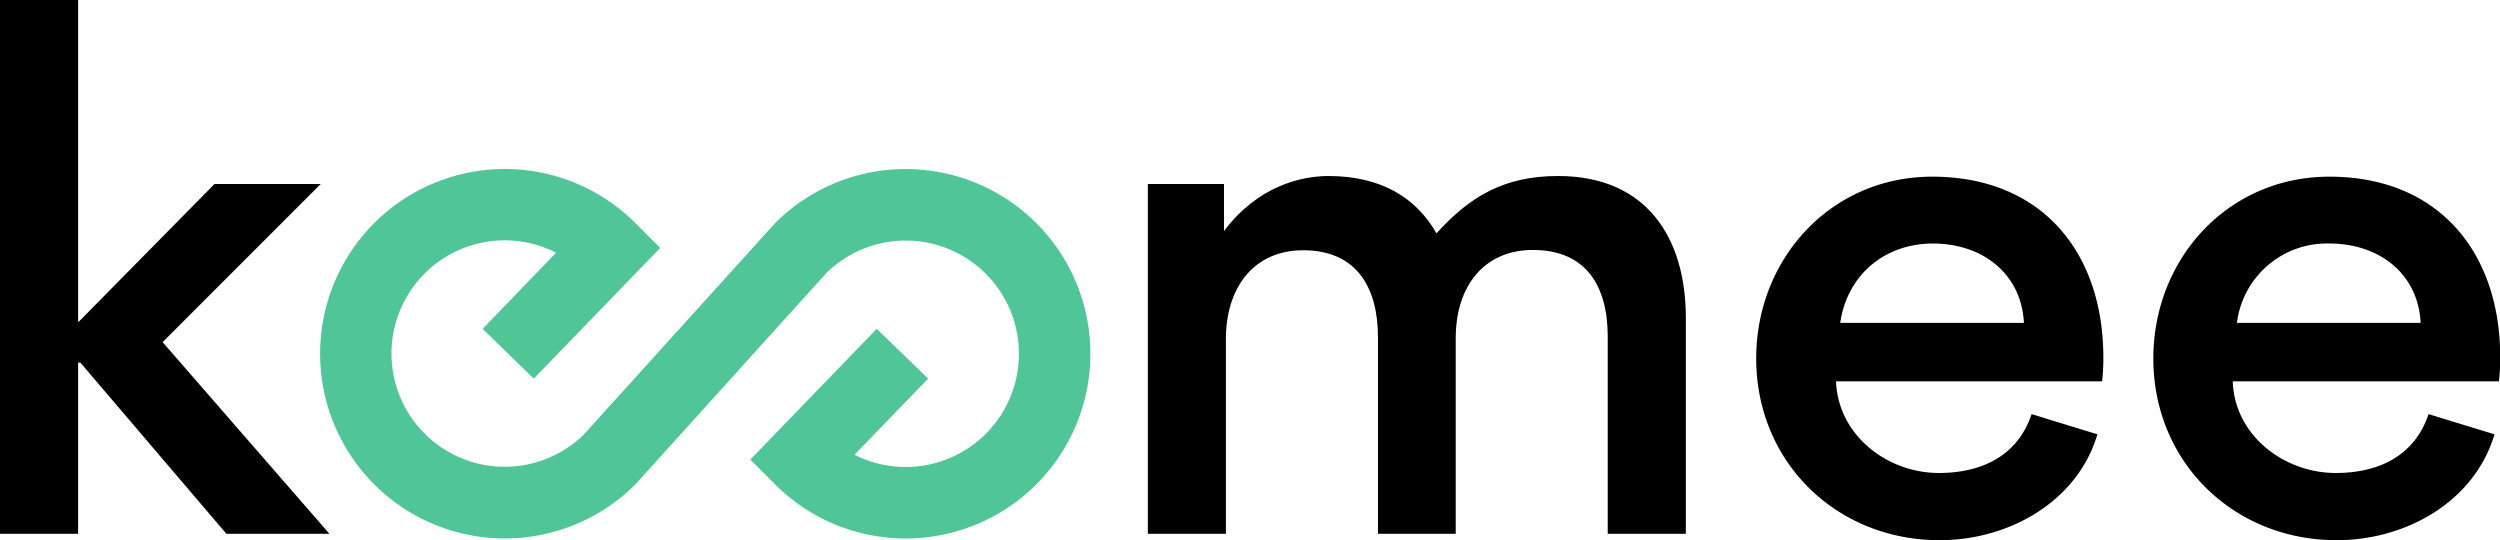 <?xml version="1.0" encoding="UTF-8"?> <svg xmlns="http://www.w3.org/2000/svg" width="419.57" height="90.66" viewBox="0 0 419.57 90.66"><g id="bc9eb81d-d543-445a-9862-81c3d22cbc04" data-name="Calque 2"><g id="e33c6c21-0baa-49b6-97f1-02626fbb6555" data-name="Calque 2"><g><path d="M0,89.59V0H13.11V54h.1L36,30.88H53.82L27.29,57.42l28,32.17H38L13.48,60.85h-.37V89.59Z"></path><path d="M218.69,42c-8.11,0-12.95,6.07-12.95,14.93V89.59h-13.1V30.88h12.78v7.9c5.64-7.52,12.89-9.24,17.56-9.24,8.92,0,14.77,3.76,18.1,9.62,5.7-6.29,11.45-9.62,20.42-9.62,14.93,0,21.43,10.47,21.43,23.79V89.59H269.82V56.45c0-8.33-3.54-14.5-12.57-14.5-8.11,0-12.94,6-12.94,14.82V89.59H231.26v-33C231.26,48.29,227.71,42,218.69,42Z"></path><path d="M325.38,79.38c7.09,0,13.22-2.79,15.58-9.88L352,72.89c-3.33,11.28-14.83,17.77-26.48,17.77-17.3,0-30.78-13.1-30.78-30.5,0-16.71,12.51-30.51,29.54-30.51C342.63,29.65,353,42.32,353,60a33.84,33.84,0,0,1-.21,4H308.14C308.47,73.05,316.74,79.38,325.38,79.38ZM308.84,54.19h30.83c-.43-8.43-7.14-13.32-15.25-13.32S310,46.14,308.84,54.19Z"></path><path d="M392,79.38c7.09,0,13.21-2.79,15.58-9.88l11.06,3.39c-3.33,11.28-14.82,17.77-26.48,17.77-17.29,0-30.77-13.1-30.77-30.5,0-16.71,12.51-30.51,29.54-30.51,18.31,0,28.68,12.67,28.68,30.35a33.85,33.85,0,0,1-.22,4H374.72C375,73.05,383.31,79.38,392,79.38ZM375.42,54.19h30.83c-.43-8.43-7.15-13.32-15.26-13.32A15.21,15.21,0,0,0,375.42,54.19Z"></path><path d="M152,90.37A30.91,30.91,0,0,1,130.1,81.3l-4.17-4.17,21.21-21.94,8.63,8.35L143.41,76.32a19,19,0,1,0-4.72-30.5L106.63,81.3a31,31,0,1,1,0-43.87l4.17,4.18L89.58,63.54,81,55.19,93.33,42.41A19,19,0,1,0,98,72.91L130.1,37.43A31,31,0,1,1,152,90.37Z" style="fill: #50c698"></path></g></g></g></svg> 